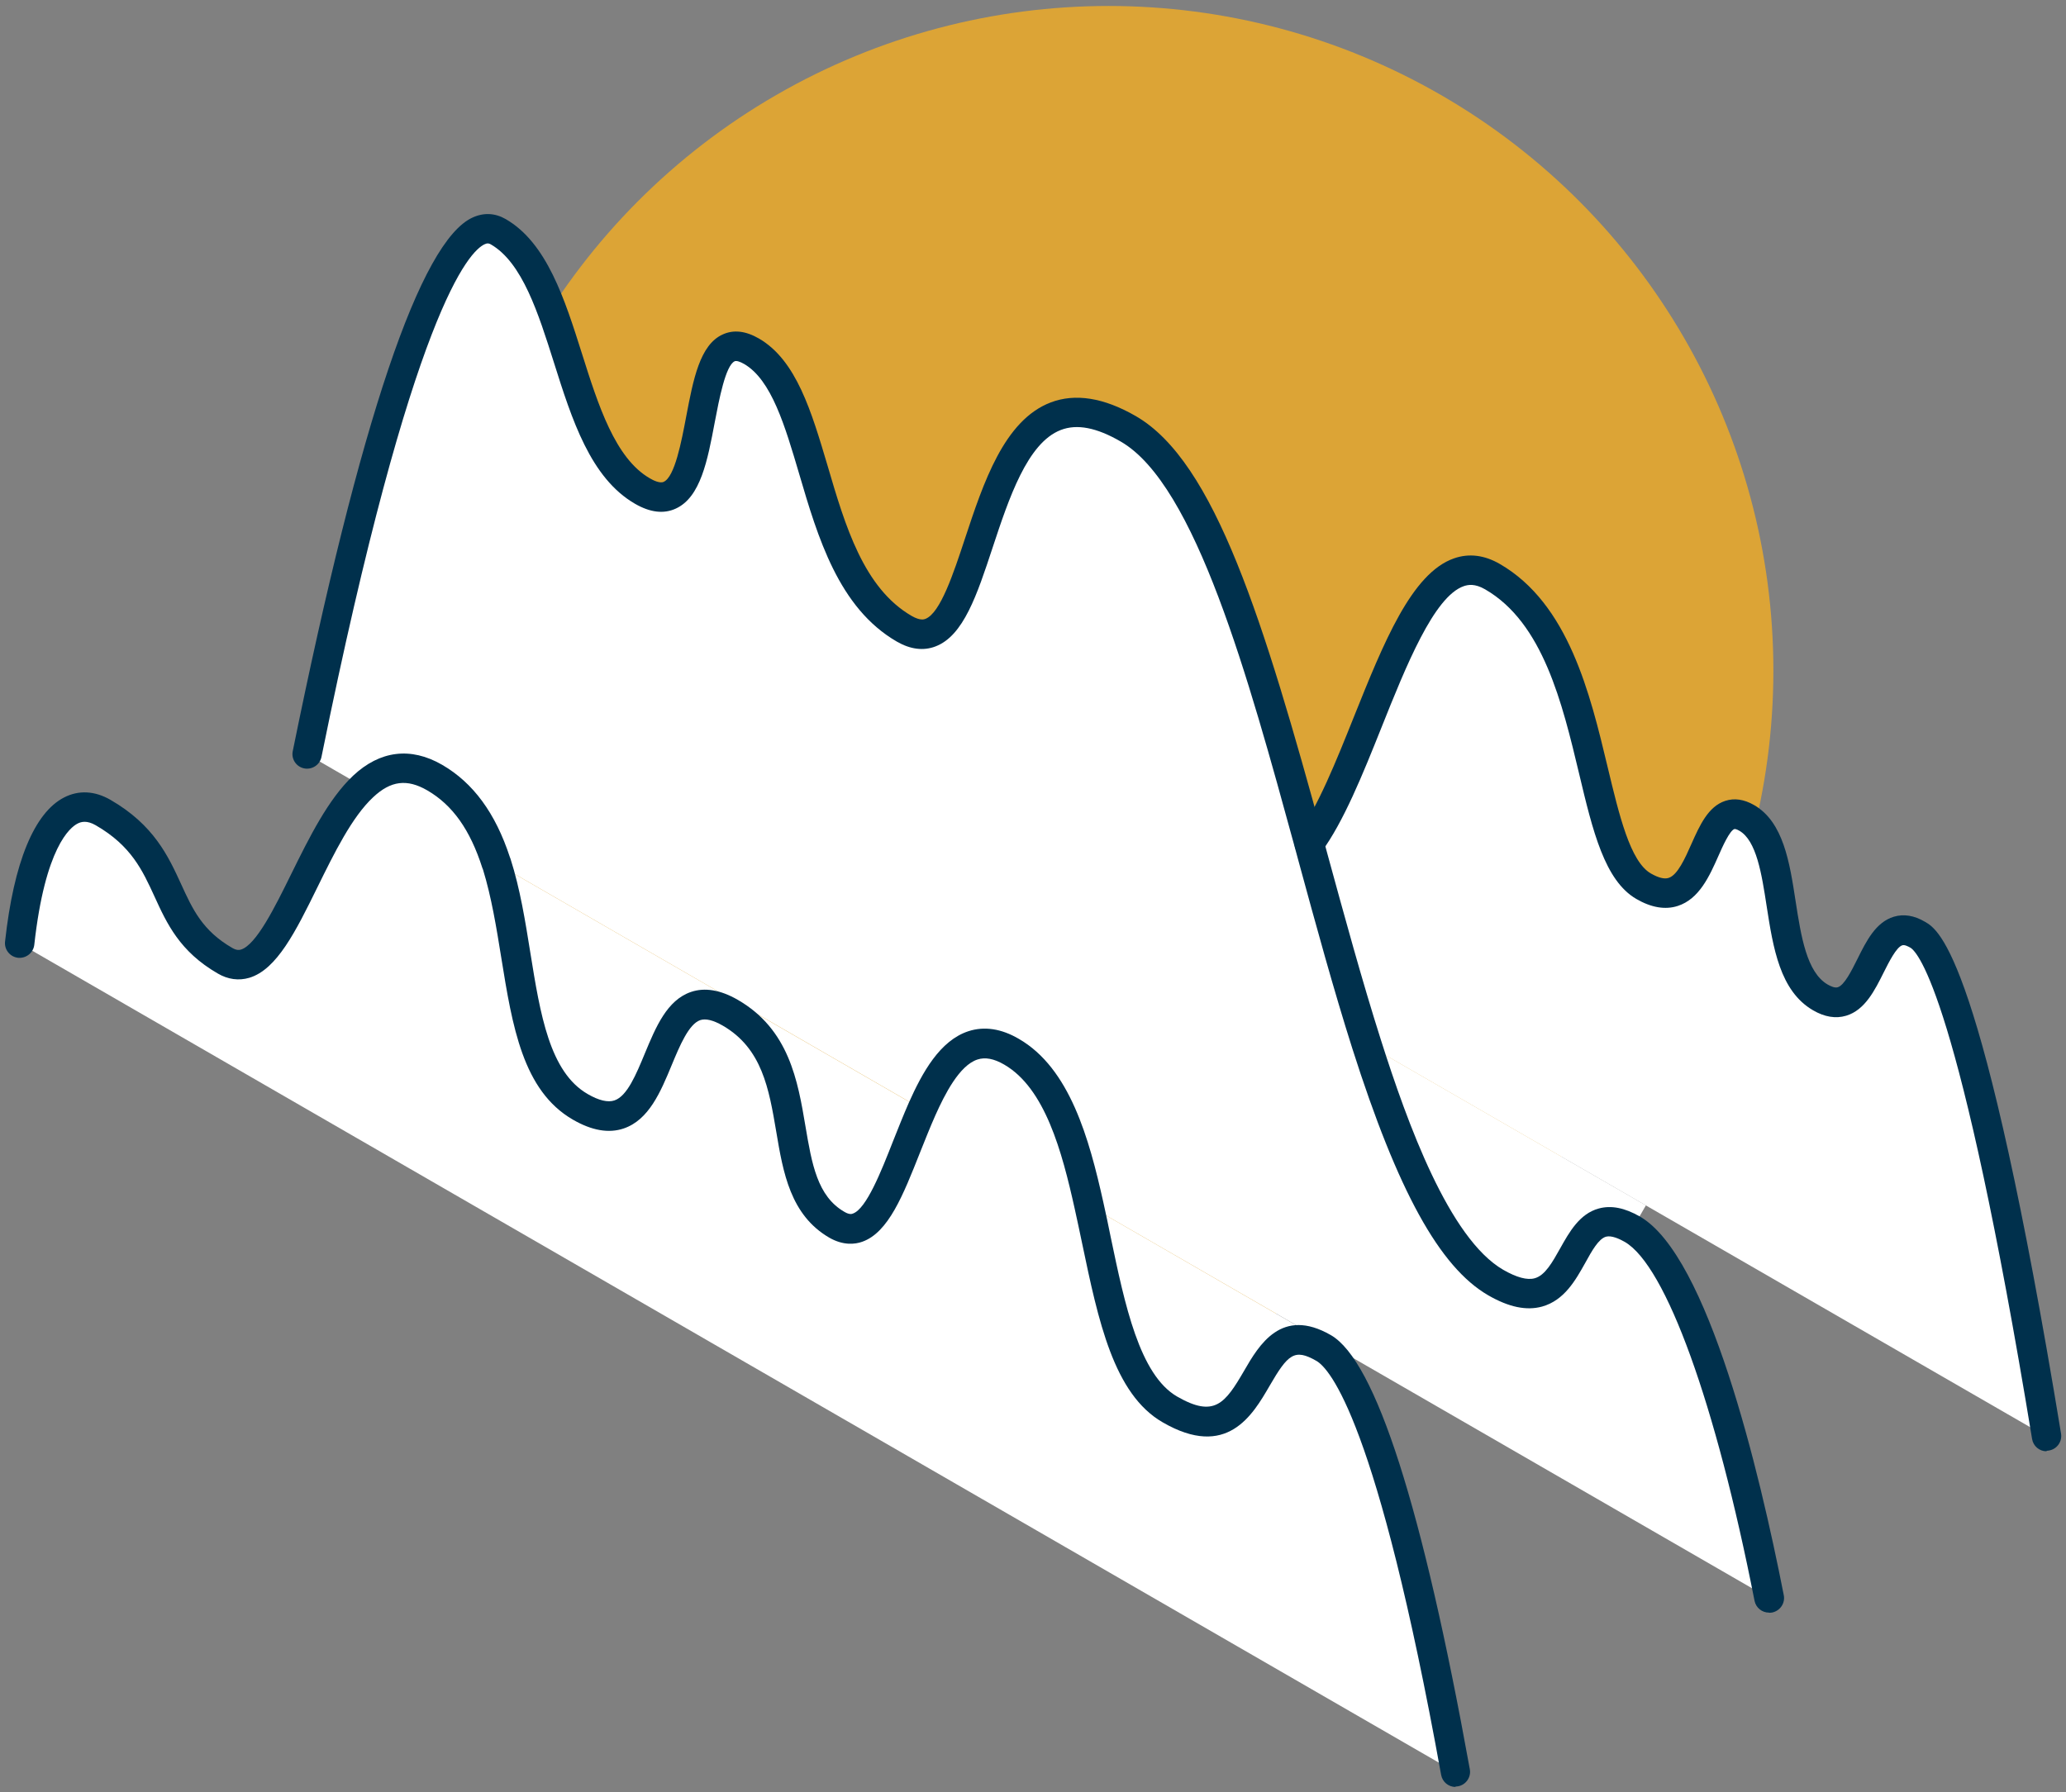 <svg xmlns="http://www.w3.org/2000/svg" id="Layer_1" data-name="Layer 1" viewBox="0 0 159 137.96"><rect x="0" y="0" width="159" height="137.96" fill="#808080" stroke="none"/><defs><style>      .cls-1 {        fill: #dca436;      }      .cls-1, .cls-2, .cls-3 {        stroke-width: 0px;      }      .cls-2 {        fill: #00304c;      }      .cls-3 {        fill: #fff;      }    </style></defs><circle class="cls-1" cx="85.32" cy="51.62" r="51.16"></circle><g><g><path class="cls-3" d="M157.5,110.59l-52.34-30.21c-1.53-4.82-2.97-10.13-4.41-15.42,4.74-6.44,7.76-24.21,14.09-20.55,8.51,4.91,6.92,21.1,11.63,23.83,5.11,2.95,4.27-7.37,7.94-5.26,3.67,2.12,1.6,11.47,5.67,13.82,4.06,2.35,3.66-7.05,7.49-4.82,3.43,1.98,7.64,24.7,9.92,38.61Z"></path><path class="cls-3" d="M100.75,64.96c1.44,5.29,2.88,10.6,4.41,15.42,2.8,8.84,5.92,16.02,9.93,18.34,6.85,3.95,4.99-7.29,10.51-4.1,4.24,2.45,8.14,16.25,10.53,28.39l-52.33-30.21c-1.13-5.08-2.56-9.87-5.96-11.83-3.34-1.93-5.3.86-6.88,4.41l-32.77-18.92h0c-.89-2.78-2.28-5.17-4.75-6.6-2.2-1.26-3.98-.74-5.5.69l-4.31-2.49c3.39-16.69,9.63-43.15,14.7-40.21,5.69,3.28,5.08,16.49,11.1,19.96,6.03,3.47,2.96-13.9,8.4-10.77,5.43,3.14,4.19,16.99,11.75,21.36,7,4.03,4.63-22.67,17.23-15.4,6.01,3.46,10,17.61,13.94,31.96Z"></path><path class="cls-3" d="M105.17,80.38l21.5,12.41-1.06,1.83c-5.52-3.19-3.66,8.06-10.51,4.1-4.01-2.32-7.13-9.51-9.93-18.34Z"></path><path class="cls-3" d="M112.02,136.43L1.5,72.62c.94-8.57,3.59-11.7,6.42-10.06,5.95,3.44,4.01,8.31,9.39,11.41,3.99,2.31,6.24-9.3,10.63-13.42,1.52-1.42,3.3-1.95,5.5-.69,2.47,1.43,3.86,3.83,4.75,6.6h0c2.17,6.78,1.41,15.83,6.45,18.74,7.12,4.1,4.9-11.08,11.54-7.25,6.64,3.83,2.85,13.23,8.22,16.33,3.05,1.76,4.48-4.23,6.56-8.91,1.58-3.55,3.54-6.35,6.88-4.41,3.4,1.96,4.83,6.75,5.96,11.83,1.44,6.5,2.37,13.48,6.23,15.71,7.51,4.33,5.82-8.2,11.83-4.74,4.1,2.37,8.05,21.03,10.15,32.65Z"></path><path class="cls-3" d="M101.87,103.78c-6.01-3.46-4.32,9.07-11.83,4.74-3.86-2.23-4.79-9.21-6.23-15.71l18.3,10.57-.24.41Z"></path><path class="cls-3" d="M56.67,77.14l14.29,8.25c-2.08,4.68-3.51,10.67-6.56,8.91-5.37-3.11-1.58-12.51-8.22-16.33l.48-.83Z"></path><path class="cls-3" d="M38.2,66.47l18.48,10.67-.48.83c-6.64-3.84-4.42,11.35-11.54,7.25-5.05-2.91-4.28-11.96-6.45-18.74Z"></path></g><g><path class="cls-2" d="M157.5,111.72c-.54,0-1.02-.39-1.11-.95-5.6-34.08-8.79-37.48-9.37-37.82-.16-.09-.44-.24-.62-.18-.45.14-1.02,1.27-1.43,2.09-.68,1.36-1.44,2.9-2.89,3.33-.8.24-1.66.1-2.55-.42-2.55-1.48-3.07-4.81-3.57-8.03-.38-2.47-.78-5.03-2.1-5.79-.22-.13-.35-.14-.38-.13-.36.12-.91,1.34-1.23,2.07-.69,1.56-1.48,3.32-3.13,3.85-.96.31-2.04.13-3.19-.54-2.43-1.41-3.35-5.22-4.4-9.64-1.3-5.44-2.78-11.62-7.23-14.19-.79-.46-1.31-.36-1.64-.25-2.3.79-4.45,6.15-6.34,10.88-1.43,3.58-2.92,7.28-4.64,9.61-.04.05-.07.09-.12.13-.2.21-.49.33-.8.33-.62,0-1.13-.51-1.13-1.13,0-.27.1-.52.25-.71,1.54-2.11,2.96-5.65,4.33-9.08,2.28-5.68,4.43-11.04,7.7-12.17,1.15-.4,2.33-.25,3.51.43,5.3,3.06,6.96,10.02,8.3,15.62.9,3.75,1.74,7.29,3.33,8.21.58.33,1.04.45,1.37.34.69-.22,1.26-1.5,1.76-2.63.63-1.41,1.28-2.87,2.6-3.3.7-.23,1.44-.12,2.21.32,2.26,1.3,2.74,4.4,3.2,7.4.42,2.7.85,5.48,2.47,6.42.23.13.55.28.77.21.51-.15,1.07-1.28,1.52-2.18.69-1.39,1.41-2.83,2.8-3.25.76-.23,1.57-.1,2.4.39,1.09.63,4.41,2.54,10.47,39.4.1.62-.32,1.2-.93,1.3-.06.01-.12.02-.18.02Z"></path><path class="cls-2" d="M136.14,124.14c-.53,0-1-.37-1.11-.91-2.99-15.21-6.82-25.8-9.99-27.63-.42-.24-1.02-.51-1.44-.4-.57.16-1.09,1.09-1.59,2-.76,1.36-1.62,2.9-3.33,3.38-1.2.33-2.56.05-4.15-.87-3.74-2.17-6.96-8.02-10.45-18.98-1.44-4.53-2.82-9.58-4.15-14.46l-.27-1c-3.59-13.11-7.65-27.96-13.41-31.28-1.86-1.08-3.37-1.37-4.61-.89-2.58.99-4,5.28-5.25,9.06-1.2,3.64-2.24,6.78-4.39,7.6-.93.36-1.94.23-2.98-.37-4.48-2.59-6.09-8.06-7.51-12.89-1.1-3.73-2.14-7.26-4.24-8.48-.33-.19-.6-.27-.73-.21-.7.32-1.2,2.95-1.53,4.68-.56,2.98-1.1,5.79-3,6.66-.93.43-1.98.3-3.14-.37-3.43-1.98-4.86-6.5-6.24-10.87-1.2-3.79-2.43-7.7-4.86-9.1-.14-.08-.26-.11-.47-.01-1.17.53-5.55,4.93-12.56,39.47-.12.61-.73,1-1.33.88-.61-.12-1.01-.72-.88-1.33,5.17-25.45,9.83-39.27,13.85-41.08.86-.39,1.73-.34,2.53.12,3.18,1.83,4.55,6.17,5.88,10.37,1.25,3.96,2.55,8.05,5.22,9.59.27.16.78.41,1.07.27.85-.39,1.36-3.07,1.73-5.03.54-2.83,1.04-5.51,2.8-6.31.84-.39,1.78-.28,2.8.31,2.88,1.67,4.04,5.62,5.28,9.79,1.36,4.64,2.78,9.43,6.48,11.57.65.37.95.26,1.05.22,1.15-.44,2.16-3.5,3.05-6.2,1.41-4.26,3-9.09,6.59-10.46,1.89-.72,4.09-.37,6.55,1.05,6.09,3.51,9.84,15.75,14.46,32.64l.27,1c1.33,4.86,2.7,9.88,4.13,14.37,2.05,6.45,5.25,15.29,9.42,17.71,1.03.59,1.84.81,2.42.65.8-.22,1.36-1.23,1.96-2.3.7-1.25,1.49-2.67,2.97-3.07.95-.26,1.99-.06,3.17.62,5.25,3.03,9.19,19.57,11.07,29.15.12.61-.28,1.2-.89,1.33-.07.01-.15.02-.22.02Z"></path><path class="cls-2" d="M112.02,137.56c-.54,0-1.01-.38-1.11-.93-4.93-27.28-8.59-31.29-9.6-31.87-1.69-.97-2.19-.51-3.6,1.92-1.31,2.26-3.29,5.67-8.23,2.81-3.77-2.17-4.95-7.81-6.2-13.78-.19-.89-.37-1.78-.57-2.66-.98-4.42-2.29-9.29-5.43-11.1-.79-.46-1.46-.58-2.05-.39-1.39.45-2.51,2.66-3.24,4.29-.41.92-.8,1.91-1.18,2.86-1.31,3.31-2.44,6.17-4.45,6.88-.56.2-1.46.3-2.53-.31-3-1.74-3.56-5.01-4.09-8.17-.56-3.3-1.09-6.41-4.12-8.16-.73-.42-1.31-.56-1.73-.42-.88.3-1.58,1.98-2.19,3.45-.86,2.08-1.76,4.23-3.7,4.89-1.15.39-2.46.16-3.91-.68-3.86-2.23-4.66-7.2-5.51-12.46-.37-2.31-.76-4.69-1.41-6.8-.02-.04-.03-.08-.05-.12-.94-2.94-2.29-4.84-4.24-5.97-1.56-.9-2.81-.74-4.16.53-1.63,1.52-2.98,4.27-4.29,6.93-1.67,3.4-3.12,6.33-5.24,6.97-.81.24-1.65.13-2.43-.33-2.93-1.69-3.92-3.85-4.87-5.93-.92-2-1.78-3.9-4.52-5.48-.69-.4-1.13-.27-1.4-.13-.57.29-2.5,1.82-3.33,9.33-.07.62-.63,1.06-1.25,1-.62-.07-1.07-.63-1-1.25.67-6.1,2.25-9.93,4.56-11.1,1.12-.57,2.35-.5,3.55.19,3.36,1.94,4.46,4.36,5.44,6.49.88,1.93,1.64,3.59,3.95,4.92.32.18.51.16.65.12,1.18-.36,2.61-3.25,3.87-5.81,1.4-2.84,2.85-5.77,4.77-7.58,2.06-1.93,4.43-2.23,6.84-.84,2.4,1.39,4.11,3.72,5.22,7.11.02.04.04.09.05.13.74,2.3,1.14,4.82,1.53,7.25.76,4.72,1.48,9.17,4.41,10.86.86.5,1.56.66,2.06.49.98-.33,1.67-2,2.34-3.62.84-2.02,1.7-4.1,3.55-4.73,1.06-.36,2.27-.16,3.59.6,3.96,2.28,4.63,6.24,5.22,9.74.49,2.89.91,5.39,3,6.59.39.23.58.16.65.13,1.04-.36,2.18-3.25,3.09-5.57.39-.98.79-1.99,1.21-2.95,1.04-2.33,2.39-4.8,4.6-5.52,1.21-.39,2.52-.2,3.87.59,3.92,2.26,5.41,7.67,6.5,12.56.2.89.39,1.79.57,2.69,1.09,5.22,2.22,10.62,5.12,12.29,2.87,1.65,3.69.52,5.15-1.99,1.14-1.97,2.87-4.94,6.68-2.74,3.44,1.99,7.04,13.23,10.69,33.42.11.61-.3,1.2-.91,1.31-.07.01-.14.02-.2.02Z"></path></g></g></svg>